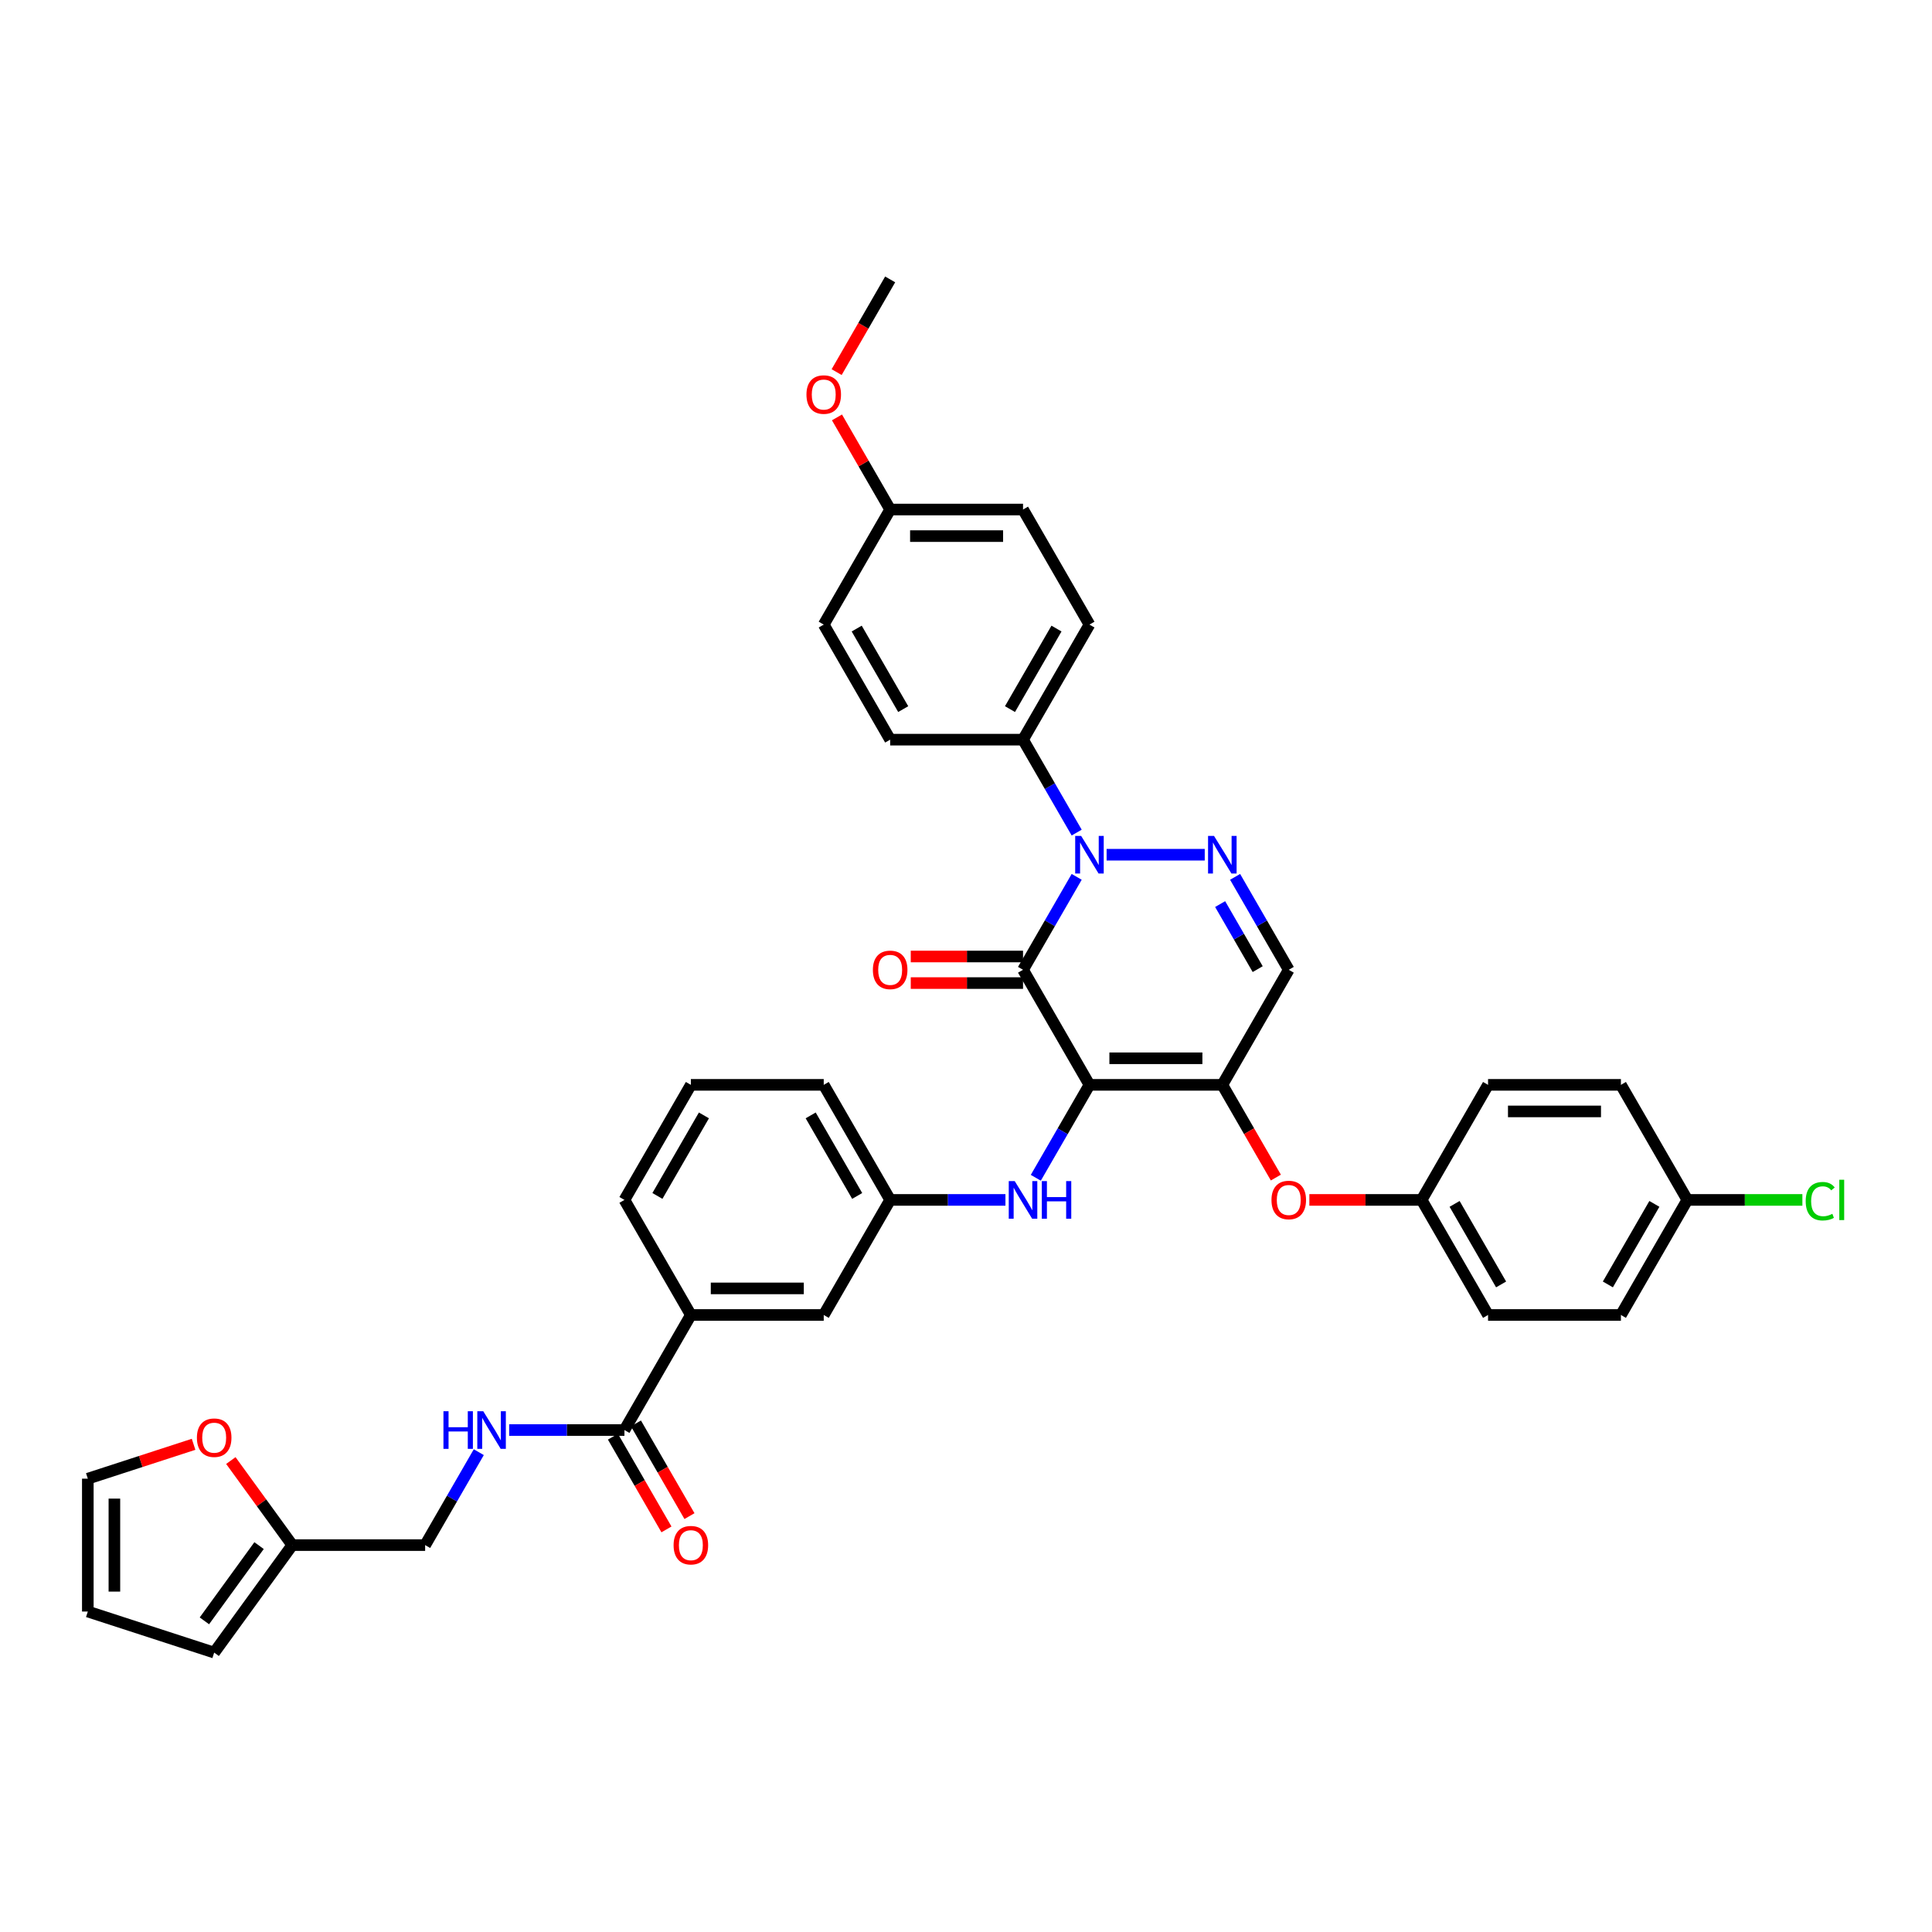 <?xml version='1.0' encoding='iso-8859-1'?>
<svg version='1.1' baseProfile='full'
              xmlns='http://www.w3.org/2000/svg'
                      xmlns:rdkit='http://www.rdkit.org/xml'
                      xmlns:xlink='http://www.w3.org/1999/xlink'
                  xml:space='preserve'
width='1000px' height='1000px' viewBox='0 0 1000 1000'>
<!-- END OF HEADER -->
<rect style='opacity:1.0;fill:#FFFFFF;stroke:none' width='1000' height='1000' x='0' y='0'> </rect>
<path class='bond-0' d='M 100.2,747.571 L 72.827,756.465' style='fill:none;fill-rule:evenodd;stroke:#FF0000;stroke-width:6px;stroke-linecap:butt;stroke-linejoin:miter;stroke-opacity:1' />
<path class='bond-0' d='M 72.827,756.465 L 45.455,765.359' style='fill:none;fill-rule:evenodd;stroke:#000000;stroke-width:6px;stroke-linecap:butt;stroke-linejoin:miter;stroke-opacity:1' />
<path class='bond-1' d='M 119.483,755.978 L 135.382,777.861' style='fill:none;fill-rule:evenodd;stroke:#FF0000;stroke-width:6px;stroke-linecap:butt;stroke-linejoin:miter;stroke-opacity:1' />
<path class='bond-1' d='M 135.382,777.861 L 151.281,799.744' style='fill:none;fill-rule:evenodd;stroke:#000000;stroke-width:6px;stroke-linecap:butt;stroke-linejoin:miter;stroke-opacity:1' />
<path class='bond-2' d='M 323.207,740.187 L 293.374,740.187' style='fill:none;fill-rule:evenodd;stroke:#000000;stroke-width:6px;stroke-linecap:butt;stroke-linejoin:miter;stroke-opacity:1' />
<path class='bond-2' d='M 293.374,740.187 L 263.542,740.187' style='fill:none;fill-rule:evenodd;stroke:#0000FF;stroke-width:6px;stroke-linecap:butt;stroke-linejoin:miter;stroke-opacity:1' />
<path class='bond-3' d='M 317.251,743.626 L 331.105,767.621' style='fill:none;fill-rule:evenodd;stroke:#000000;stroke-width:6px;stroke-linecap:butt;stroke-linejoin:miter;stroke-opacity:1' />
<path class='bond-3' d='M 331.105,767.621 L 344.958,791.616' style='fill:none;fill-rule:evenodd;stroke:#FF0000;stroke-width:6px;stroke-linecap:butt;stroke-linejoin:miter;stroke-opacity:1' />
<path class='bond-3' d='M 329.162,736.749 L 343.016,760.744' style='fill:none;fill-rule:evenodd;stroke:#000000;stroke-width:6px;stroke-linecap:butt;stroke-linejoin:miter;stroke-opacity:1' />
<path class='bond-3' d='M 343.016,760.744 L 356.869,784.739' style='fill:none;fill-rule:evenodd;stroke:#FF0000;stroke-width:6px;stroke-linecap:butt;stroke-linejoin:miter;stroke-opacity:1' />
<path class='bond-4' d='M 323.207,740.187 L 357.592,680.631' style='fill:none;fill-rule:evenodd;stroke:#000000;stroke-width:6px;stroke-linecap:butt;stroke-linejoin:miter;stroke-opacity:1' />
<path class='bond-5' d='M 247.822,751.645 L 233.937,775.694' style='fill:none;fill-rule:evenodd;stroke:#0000FF;stroke-width:6px;stroke-linecap:butt;stroke-linejoin:miter;stroke-opacity:1' />
<path class='bond-5' d='M 233.937,775.694 L 220.051,799.744' style='fill:none;fill-rule:evenodd;stroke:#000000;stroke-width:6px;stroke-linecap:butt;stroke-linejoin:miter;stroke-opacity:1' />
<path class='bond-6' d='M 45.455,765.359 L 45.455,834.129' style='fill:none;fill-rule:evenodd;stroke:#000000;stroke-width:6px;stroke-linecap:butt;stroke-linejoin:miter;stroke-opacity:1' />
<path class='bond-6' d='M 59.209,775.675 L 59.209,823.814' style='fill:none;fill-rule:evenodd;stroke:#000000;stroke-width:6px;stroke-linecap:butt;stroke-linejoin:miter;stroke-opacity:1' />
<path class='bond-7' d='M 632.673,561.517 L 667.058,501.96' style='fill:none;fill-rule:evenodd;stroke:#000000;stroke-width:6px;stroke-linecap:butt;stroke-linejoin:miter;stroke-opacity:1' />
<path class='bond-8' d='M 632.673,561.517 L 563.903,561.517' style='fill:none;fill-rule:evenodd;stroke:#000000;stroke-width:6px;stroke-linecap:butt;stroke-linejoin:miter;stroke-opacity:1' />
<path class='bond-8' d='M 622.358,547.763 L 574.218,547.763' style='fill:none;fill-rule:evenodd;stroke:#000000;stroke-width:6px;stroke-linecap:butt;stroke-linejoin:miter;stroke-opacity:1' />
<path class='bond-9' d='M 632.673,561.517 L 646.526,585.512' style='fill:none;fill-rule:evenodd;stroke:#000000;stroke-width:6px;stroke-linecap:butt;stroke-linejoin:miter;stroke-opacity:1' />
<path class='bond-9' d='M 646.526,585.512 L 660.38,609.507' style='fill:none;fill-rule:evenodd;stroke:#FF0000;stroke-width:6px;stroke-linecap:butt;stroke-linejoin:miter;stroke-opacity:1' />
<path class='bond-10' d='M 667.058,501.96 L 653.173,477.91' style='fill:none;fill-rule:evenodd;stroke:#000000;stroke-width:6px;stroke-linecap:butt;stroke-linejoin:miter;stroke-opacity:1' />
<path class='bond-10' d='M 653.173,477.91 L 639.288,453.861' style='fill:none;fill-rule:evenodd;stroke:#0000FF;stroke-width:6px;stroke-linecap:butt;stroke-linejoin:miter;stroke-opacity:1' />
<path class='bond-10' d='M 650.981,501.622 L 641.262,484.787' style='fill:none;fill-rule:evenodd;stroke:#000000;stroke-width:6px;stroke-linecap:butt;stroke-linejoin:miter;stroke-opacity:1' />
<path class='bond-10' d='M 641.262,484.787 L 631.542,467.953' style='fill:none;fill-rule:evenodd;stroke:#0000FF;stroke-width:6px;stroke-linecap:butt;stroke-linejoin:miter;stroke-opacity:1' />
<path class='bond-11' d='M 623.568,442.403 L 572.78,442.403' style='fill:none;fill-rule:evenodd;stroke:#0000FF;stroke-width:6px;stroke-linecap:butt;stroke-linejoin:miter;stroke-opacity:1' />
<path class='bond-12' d='M 557.288,430.946 L 543.403,406.896' style='fill:none;fill-rule:evenodd;stroke:#0000FF;stroke-width:6px;stroke-linecap:butt;stroke-linejoin:miter;stroke-opacity:1' />
<path class='bond-12' d='M 543.403,406.896 L 529.518,382.847' style='fill:none;fill-rule:evenodd;stroke:#000000;stroke-width:6px;stroke-linecap:butt;stroke-linejoin:miter;stroke-opacity:1' />
<path class='bond-13' d='M 557.288,453.861 L 543.403,477.91' style='fill:none;fill-rule:evenodd;stroke:#0000FF;stroke-width:6px;stroke-linecap:butt;stroke-linejoin:miter;stroke-opacity:1' />
<path class='bond-13' d='M 543.403,477.91 L 529.518,501.96' style='fill:none;fill-rule:evenodd;stroke:#000000;stroke-width:6px;stroke-linecap:butt;stroke-linejoin:miter;stroke-opacity:1' />
<path class='bond-14' d='M 529.518,501.96 L 563.903,561.517' style='fill:none;fill-rule:evenodd;stroke:#000000;stroke-width:6px;stroke-linecap:butt;stroke-linejoin:miter;stroke-opacity:1' />
<path class='bond-15' d='M 529.518,495.083 L 500.462,495.083' style='fill:none;fill-rule:evenodd;stroke:#000000;stroke-width:6px;stroke-linecap:butt;stroke-linejoin:miter;stroke-opacity:1' />
<path class='bond-15' d='M 500.462,495.083 L 471.407,495.083' style='fill:none;fill-rule:evenodd;stroke:#FF0000;stroke-width:6px;stroke-linecap:butt;stroke-linejoin:miter;stroke-opacity:1' />
<path class='bond-15' d='M 529.518,508.837 L 500.462,508.837' style='fill:none;fill-rule:evenodd;stroke:#000000;stroke-width:6px;stroke-linecap:butt;stroke-linejoin:miter;stroke-opacity:1' />
<path class='bond-15' d='M 500.462,508.837 L 471.407,508.837' style='fill:none;fill-rule:evenodd;stroke:#FF0000;stroke-width:6px;stroke-linecap:butt;stroke-linejoin:miter;stroke-opacity:1' />
<path class='bond-16' d='M 563.903,561.517 L 550.018,585.567' style='fill:none;fill-rule:evenodd;stroke:#000000;stroke-width:6px;stroke-linecap:butt;stroke-linejoin:miter;stroke-opacity:1' />
<path class='bond-16' d='M 550.018,585.567 L 536.132,609.617' style='fill:none;fill-rule:evenodd;stroke:#0000FF;stroke-width:6px;stroke-linecap:butt;stroke-linejoin:miter;stroke-opacity:1' />
<path class='bond-17' d='M 677.718,621.074 L 706.773,621.074' style='fill:none;fill-rule:evenodd;stroke:#FF0000;stroke-width:6px;stroke-linecap:butt;stroke-linejoin:miter;stroke-opacity:1' />
<path class='bond-17' d='M 706.773,621.074 L 735.828,621.074' style='fill:none;fill-rule:evenodd;stroke:#000000;stroke-width:6px;stroke-linecap:butt;stroke-linejoin:miter;stroke-opacity:1' />
<path class='bond-18' d='M 520.412,621.074 L 490.58,621.074' style='fill:none;fill-rule:evenodd;stroke:#0000FF;stroke-width:6px;stroke-linecap:butt;stroke-linejoin:miter;stroke-opacity:1' />
<path class='bond-18' d='M 490.58,621.074 L 460.747,621.074' style='fill:none;fill-rule:evenodd;stroke:#000000;stroke-width:6px;stroke-linecap:butt;stroke-linejoin:miter;stroke-opacity:1' />
<path class='bond-19' d='M 460.747,621.074 L 426.362,561.517' style='fill:none;fill-rule:evenodd;stroke:#000000;stroke-width:6px;stroke-linecap:butt;stroke-linejoin:miter;stroke-opacity:1' />
<path class='bond-19' d='M 443.678,619.017 L 419.609,577.328' style='fill:none;fill-rule:evenodd;stroke:#000000;stroke-width:6px;stroke-linecap:butt;stroke-linejoin:miter;stroke-opacity:1' />
<path class='bond-20' d='M 460.747,621.074 L 426.362,680.631' style='fill:none;fill-rule:evenodd;stroke:#000000;stroke-width:6px;stroke-linecap:butt;stroke-linejoin:miter;stroke-opacity:1' />
<path class='bond-21' d='M 426.362,561.517 L 357.592,561.517' style='fill:none;fill-rule:evenodd;stroke:#000000;stroke-width:6px;stroke-linecap:butt;stroke-linejoin:miter;stroke-opacity:1' />
<path class='bond-22' d='M 357.592,561.517 L 323.207,621.074' style='fill:none;fill-rule:evenodd;stroke:#000000;stroke-width:6px;stroke-linecap:butt;stroke-linejoin:miter;stroke-opacity:1' />
<path class='bond-22' d='M 364.346,577.328 L 340.276,619.017' style='fill:none;fill-rule:evenodd;stroke:#000000;stroke-width:6px;stroke-linecap:butt;stroke-linejoin:miter;stroke-opacity:1' />
<path class='bond-23' d='M 873.369,621.074 L 903.14,621.074' style='fill:none;fill-rule:evenodd;stroke:#000000;stroke-width:6px;stroke-linecap:butt;stroke-linejoin:miter;stroke-opacity:1' />
<path class='bond-23' d='M 903.14,621.074 L 932.91,621.074' style='fill:none;fill-rule:evenodd;stroke:#00CC00;stroke-width:6px;stroke-linecap:butt;stroke-linejoin:miter;stroke-opacity:1' />
<path class='bond-24' d='M 873.369,621.074 L 838.984,680.631' style='fill:none;fill-rule:evenodd;stroke:#000000;stroke-width:6px;stroke-linecap:butt;stroke-linejoin:miter;stroke-opacity:1' />
<path class='bond-24' d='M 856.3,623.13 L 832.23,664.82' style='fill:none;fill-rule:evenodd;stroke:#000000;stroke-width:6px;stroke-linecap:butt;stroke-linejoin:miter;stroke-opacity:1' />
<path class='bond-25' d='M 873.369,621.074 L 838.984,561.517' style='fill:none;fill-rule:evenodd;stroke:#000000;stroke-width:6px;stroke-linecap:butt;stroke-linejoin:miter;stroke-opacity:1' />
<path class='bond-26' d='M 735.828,621.074 L 770.214,561.517' style='fill:none;fill-rule:evenodd;stroke:#000000;stroke-width:6px;stroke-linecap:butt;stroke-linejoin:miter;stroke-opacity:1' />
<path class='bond-27' d='M 735.828,621.074 L 770.214,680.631' style='fill:none;fill-rule:evenodd;stroke:#000000;stroke-width:6px;stroke-linecap:butt;stroke-linejoin:miter;stroke-opacity:1' />
<path class='bond-27' d='M 752.898,623.13 L 776.967,664.82' style='fill:none;fill-rule:evenodd;stroke:#000000;stroke-width:6px;stroke-linecap:butt;stroke-linejoin:miter;stroke-opacity:1' />
<path class='bond-28' d='M 529.518,382.847 L 563.903,323.29' style='fill:none;fill-rule:evenodd;stroke:#000000;stroke-width:6px;stroke-linecap:butt;stroke-linejoin:miter;stroke-opacity:1' />
<path class='bond-28' d='M 522.764,367.036 L 546.834,325.346' style='fill:none;fill-rule:evenodd;stroke:#000000;stroke-width:6px;stroke-linecap:butt;stroke-linejoin:miter;stroke-opacity:1' />
<path class='bond-29' d='M 529.518,382.847 L 460.747,382.847' style='fill:none;fill-rule:evenodd;stroke:#000000;stroke-width:6px;stroke-linecap:butt;stroke-linejoin:miter;stroke-opacity:1' />
<path class='bond-30' d='M 460.747,263.733 L 529.518,263.733' style='fill:none;fill-rule:evenodd;stroke:#000000;stroke-width:6px;stroke-linecap:butt;stroke-linejoin:miter;stroke-opacity:1' />
<path class='bond-30' d='M 471.063,277.487 L 519.202,277.487' style='fill:none;fill-rule:evenodd;stroke:#000000;stroke-width:6px;stroke-linecap:butt;stroke-linejoin:miter;stroke-opacity:1' />
<path class='bond-31' d='M 460.747,263.733 L 446.981,239.889' style='fill:none;fill-rule:evenodd;stroke:#000000;stroke-width:6px;stroke-linecap:butt;stroke-linejoin:miter;stroke-opacity:1' />
<path class='bond-31' d='M 446.981,239.889 L 433.215,216.046' style='fill:none;fill-rule:evenodd;stroke:#FF0000;stroke-width:6px;stroke-linecap:butt;stroke-linejoin:miter;stroke-opacity:1' />
<path class='bond-32' d='M 460.747,263.733 L 426.362,323.29' style='fill:none;fill-rule:evenodd;stroke:#000000;stroke-width:6px;stroke-linecap:butt;stroke-linejoin:miter;stroke-opacity:1' />
<path class='bond-33' d='M 563.903,323.29 L 529.518,263.733' style='fill:none;fill-rule:evenodd;stroke:#000000;stroke-width:6px;stroke-linecap:butt;stroke-linejoin:miter;stroke-opacity:1' />
<path class='bond-34' d='M 460.747,382.847 L 426.362,323.29' style='fill:none;fill-rule:evenodd;stroke:#000000;stroke-width:6px;stroke-linecap:butt;stroke-linejoin:miter;stroke-opacity:1' />
<path class='bond-34' d='M 467.501,367.036 L 443.431,325.346' style='fill:none;fill-rule:evenodd;stroke:#000000;stroke-width:6px;stroke-linecap:butt;stroke-linejoin:miter;stroke-opacity:1' />
<path class='bond-35' d='M 433.041,192.609 L 446.894,168.614' style='fill:none;fill-rule:evenodd;stroke:#FF0000;stroke-width:6px;stroke-linecap:butt;stroke-linejoin:miter;stroke-opacity:1' />
<path class='bond-35' d='M 446.894,168.614 L 460.747,144.619' style='fill:none;fill-rule:evenodd;stroke:#000000;stroke-width:6px;stroke-linecap:butt;stroke-linejoin:miter;stroke-opacity:1' />
<path class='bond-36' d='M 838.984,680.631 L 770.214,680.631' style='fill:none;fill-rule:evenodd;stroke:#000000;stroke-width:6px;stroke-linecap:butt;stroke-linejoin:miter;stroke-opacity:1' />
<path class='bond-37' d='M 838.984,561.517 L 770.214,561.517' style='fill:none;fill-rule:evenodd;stroke:#000000;stroke-width:6px;stroke-linecap:butt;stroke-linejoin:miter;stroke-opacity:1' />
<path class='bond-37' d='M 828.668,575.271 L 780.529,575.271' style='fill:none;fill-rule:evenodd;stroke:#000000;stroke-width:6px;stroke-linecap:butt;stroke-linejoin:miter;stroke-opacity:1' />
<path class='bond-38' d='M 323.207,621.074 L 357.592,680.631' style='fill:none;fill-rule:evenodd;stroke:#000000;stroke-width:6px;stroke-linecap:butt;stroke-linejoin:miter;stroke-opacity:1' />
<path class='bond-39' d='M 357.592,680.631 L 426.362,680.631' style='fill:none;fill-rule:evenodd;stroke:#000000;stroke-width:6px;stroke-linecap:butt;stroke-linejoin:miter;stroke-opacity:1' />
<path class='bond-39' d='M 367.907,666.877 L 416.047,666.877' style='fill:none;fill-rule:evenodd;stroke:#000000;stroke-width:6px;stroke-linecap:butt;stroke-linejoin:miter;stroke-opacity:1' />
<path class='bond-40' d='M 45.455,834.129 L 110.859,855.381' style='fill:none;fill-rule:evenodd;stroke:#000000;stroke-width:6px;stroke-linecap:butt;stroke-linejoin:miter;stroke-opacity:1' />
<path class='bond-41' d='M 110.859,855.381 L 151.281,799.744' style='fill:none;fill-rule:evenodd;stroke:#000000;stroke-width:6px;stroke-linecap:butt;stroke-linejoin:miter;stroke-opacity:1' />
<path class='bond-41' d='M 105.795,838.951 L 134.091,800.005' style='fill:none;fill-rule:evenodd;stroke:#000000;stroke-width:6px;stroke-linecap:butt;stroke-linejoin:miter;stroke-opacity:1' />
<path class='bond-42' d='M 151.281,799.744 L 220.051,799.744' style='fill:none;fill-rule:evenodd;stroke:#000000;stroke-width:6px;stroke-linecap:butt;stroke-linejoin:miter;stroke-opacity:1' />
<path  class='atom-0' d='M 101.919 744.163
Q 101.919 739.487, 104.23 736.873
Q 106.54 734.26, 110.859 734.26
Q 115.178 734.26, 117.488 736.873
Q 119.799 739.487, 119.799 744.163
Q 119.799 748.894, 117.461 751.59
Q 115.123 754.258, 110.859 754.258
Q 106.568 754.258, 104.23 751.59
Q 101.919 748.922, 101.919 744.163
M 110.859 752.058
Q 113.83 752.058, 115.425 750.077
Q 117.048 748.069, 117.048 744.163
Q 117.048 740.339, 115.425 738.414
Q 113.83 736.461, 110.859 736.461
Q 107.888 736.461, 106.265 738.386
Q 104.67 740.312, 104.67 744.163
Q 104.67 748.097, 106.265 750.077
Q 107.888 752.058, 110.859 752.058
' fill='#FF0000'/>
<path  class='atom-2' d='M 229.528 730.45
L 232.169 730.45
L 232.169 738.73
L 242.127 738.73
L 242.127 730.45
L 244.767 730.45
L 244.767 749.925
L 242.127 749.925
L 242.127 740.93
L 232.169 740.93
L 232.169 749.925
L 229.528 749.925
L 229.528 730.45
' fill='#0000FF'/>
<path  class='atom-2' d='M 250.132 730.45
L 256.513 740.765
Q 257.146 741.783, 258.164 743.626
Q 259.182 745.469, 259.237 745.579
L 259.237 730.45
L 261.822 730.45
L 261.822 749.925
L 259.154 749.925
L 252.305 738.647
Q 251.507 737.327, 250.654 735.814
Q 249.829 734.301, 249.581 733.833
L 249.581 749.925
L 247.051 749.925
L 247.051 730.45
L 250.132 730.45
' fill='#0000FF'/>
<path  class='atom-3' d='M 348.652 799.799
Q 348.652 795.123, 350.962 792.51
Q 353.273 789.896, 357.592 789.896
Q 361.911 789.896, 364.221 792.51
Q 366.532 795.123, 366.532 799.799
Q 366.532 804.531, 364.194 807.226
Q 361.856 809.895, 357.592 809.895
Q 353.301 809.895, 350.962 807.226
Q 348.652 804.558, 348.652 799.799
M 357.592 807.694
Q 360.563 807.694, 362.158 805.714
Q 363.781 803.705, 363.781 799.799
Q 363.781 795.976, 362.158 794.05
Q 360.563 792.097, 357.592 792.097
Q 354.621 792.097, 352.998 794.023
Q 351.403 795.948, 351.403 799.799
Q 351.403 803.733, 352.998 805.714
Q 354.621 807.694, 357.592 807.694
' fill='#FF0000'/>
<path  class='atom-7' d='M 628.368 432.666
L 634.75 442.981
Q 635.383 443.999, 636.4 445.842
Q 637.418 447.685, 637.473 447.795
L 637.473 432.666
L 640.059 432.666
L 640.059 452.141
L 637.391 452.141
L 630.541 440.863
Q 629.743 439.543, 628.891 438.03
Q 628.065 436.517, 627.818 436.049
L 627.818 452.141
L 625.287 452.141
L 625.287 432.666
L 628.368 432.666
' fill='#0000FF'/>
<path  class='atom-8' d='M 559.598 432.666
L 565.98 442.981
Q 566.612 443.999, 567.63 445.842
Q 568.648 447.685, 568.703 447.795
L 568.703 432.666
L 571.289 432.666
L 571.289 452.141
L 568.62 452.141
L 561.771 440.863
Q 560.973 439.543, 560.12 438.03
Q 559.295 436.517, 559.048 436.049
L 559.048 452.141
L 556.517 452.141
L 556.517 432.666
L 559.598 432.666
' fill='#0000FF'/>
<path  class='atom-11' d='M 658.118 621.129
Q 658.118 616.452, 660.429 613.839
Q 662.739 611.226, 667.058 611.226
Q 671.377 611.226, 673.688 613.839
Q 675.998 616.452, 675.998 621.129
Q 675.998 625.86, 673.66 628.556
Q 671.322 631.224, 667.058 631.224
Q 662.767 631.224, 660.429 628.556
Q 658.118 625.888, 658.118 621.129
M 667.058 629.024
Q 670.029 629.024, 671.625 627.043
Q 673.248 625.035, 673.248 621.129
Q 673.248 617.305, 671.625 615.38
Q 670.029 613.427, 667.058 613.427
Q 664.087 613.427, 662.464 615.352
Q 660.869 617.278, 660.869 621.129
Q 660.869 625.063, 662.464 627.043
Q 664.087 629.024, 667.058 629.024
' fill='#FF0000'/>
<path  class='atom-12' d='M 525.213 611.336
L 531.595 621.652
Q 532.227 622.669, 533.245 624.512
Q 534.263 626.355, 534.318 626.465
L 534.318 611.336
L 536.904 611.336
L 536.904 630.812
L 534.235 630.812
L 527.386 619.533
Q 526.588 618.213, 525.735 616.7
Q 524.91 615.187, 524.662 614.719
L 524.662 630.812
L 522.132 630.812
L 522.132 611.336
L 525.213 611.336
' fill='#0000FF'/>
<path  class='atom-12' d='M 539.242 611.336
L 541.883 611.336
L 541.883 619.616
L 551.84 619.616
L 551.84 611.336
L 554.481 611.336
L 554.481 630.812
L 551.84 630.812
L 551.84 621.817
L 541.883 621.817
L 541.883 630.812
L 539.242 630.812
L 539.242 611.336
' fill='#0000FF'/>
<path  class='atom-13' d='M 451.807 502.015
Q 451.807 497.339, 454.118 494.726
Q 456.429 492.112, 460.747 492.112
Q 465.066 492.112, 467.377 494.726
Q 469.687 497.339, 469.687 502.015
Q 469.687 506.747, 467.349 509.442
Q 465.011 512.111, 460.747 512.111
Q 456.456 512.111, 454.118 509.442
Q 451.807 506.774, 451.807 502.015
M 460.747 509.91
Q 463.718 509.91, 465.314 507.93
Q 466.937 505.921, 466.937 502.015
Q 466.937 498.192, 465.314 496.266
Q 463.718 494.313, 460.747 494.313
Q 457.776 494.313, 456.154 496.239
Q 454.558 498.164, 454.558 502.015
Q 454.558 505.949, 456.154 507.93
Q 457.776 509.91, 460.747 509.91
' fill='#FF0000'/>
<path  class='atom-19' d='M 934.63 621.748
Q 934.63 616.906, 936.885 614.376
Q 939.168 611.817, 943.487 611.817
Q 947.503 611.817, 949.649 614.651
L 947.833 616.136
Q 946.266 614.073, 943.487 614.073
Q 940.544 614.073, 938.976 616.054
Q 937.435 618.007, 937.435 621.748
Q 937.435 625.599, 939.031 627.58
Q 940.654 629.56, 943.79 629.56
Q 945.935 629.56, 948.439 628.267
L 949.209 630.33
Q 948.191 630.991, 946.651 631.376
Q 945.11 631.761, 943.405 631.761
Q 939.168 631.761, 936.885 629.175
Q 934.63 626.589, 934.63 621.748
' fill='#00CC00'/>
<path  class='atom-19' d='M 952.015 610.635
L 954.545 610.635
L 954.545 631.513
L 952.015 631.513
L 952.015 610.635
' fill='#00CC00'/>
<path  class='atom-26' d='M 417.422 204.231
Q 417.422 199.555, 419.733 196.942
Q 422.043 194.328, 426.362 194.328
Q 430.681 194.328, 432.992 196.942
Q 435.302 199.555, 435.302 204.231
Q 435.302 208.963, 432.964 211.658
Q 430.626 214.327, 426.362 214.327
Q 422.071 214.327, 419.733 211.658
Q 417.422 208.99, 417.422 204.231
M 426.362 212.126
Q 429.333 212.126, 430.929 210.145
Q 432.552 208.137, 432.552 204.231
Q 432.552 200.408, 430.929 198.482
Q 429.333 196.529, 426.362 196.529
Q 423.391 196.529, 421.768 198.455
Q 420.173 200.38, 420.173 204.231
Q 420.173 208.165, 421.768 210.145
Q 423.391 212.126, 426.362 212.126
' fill='#FF0000'/>
</svg>
